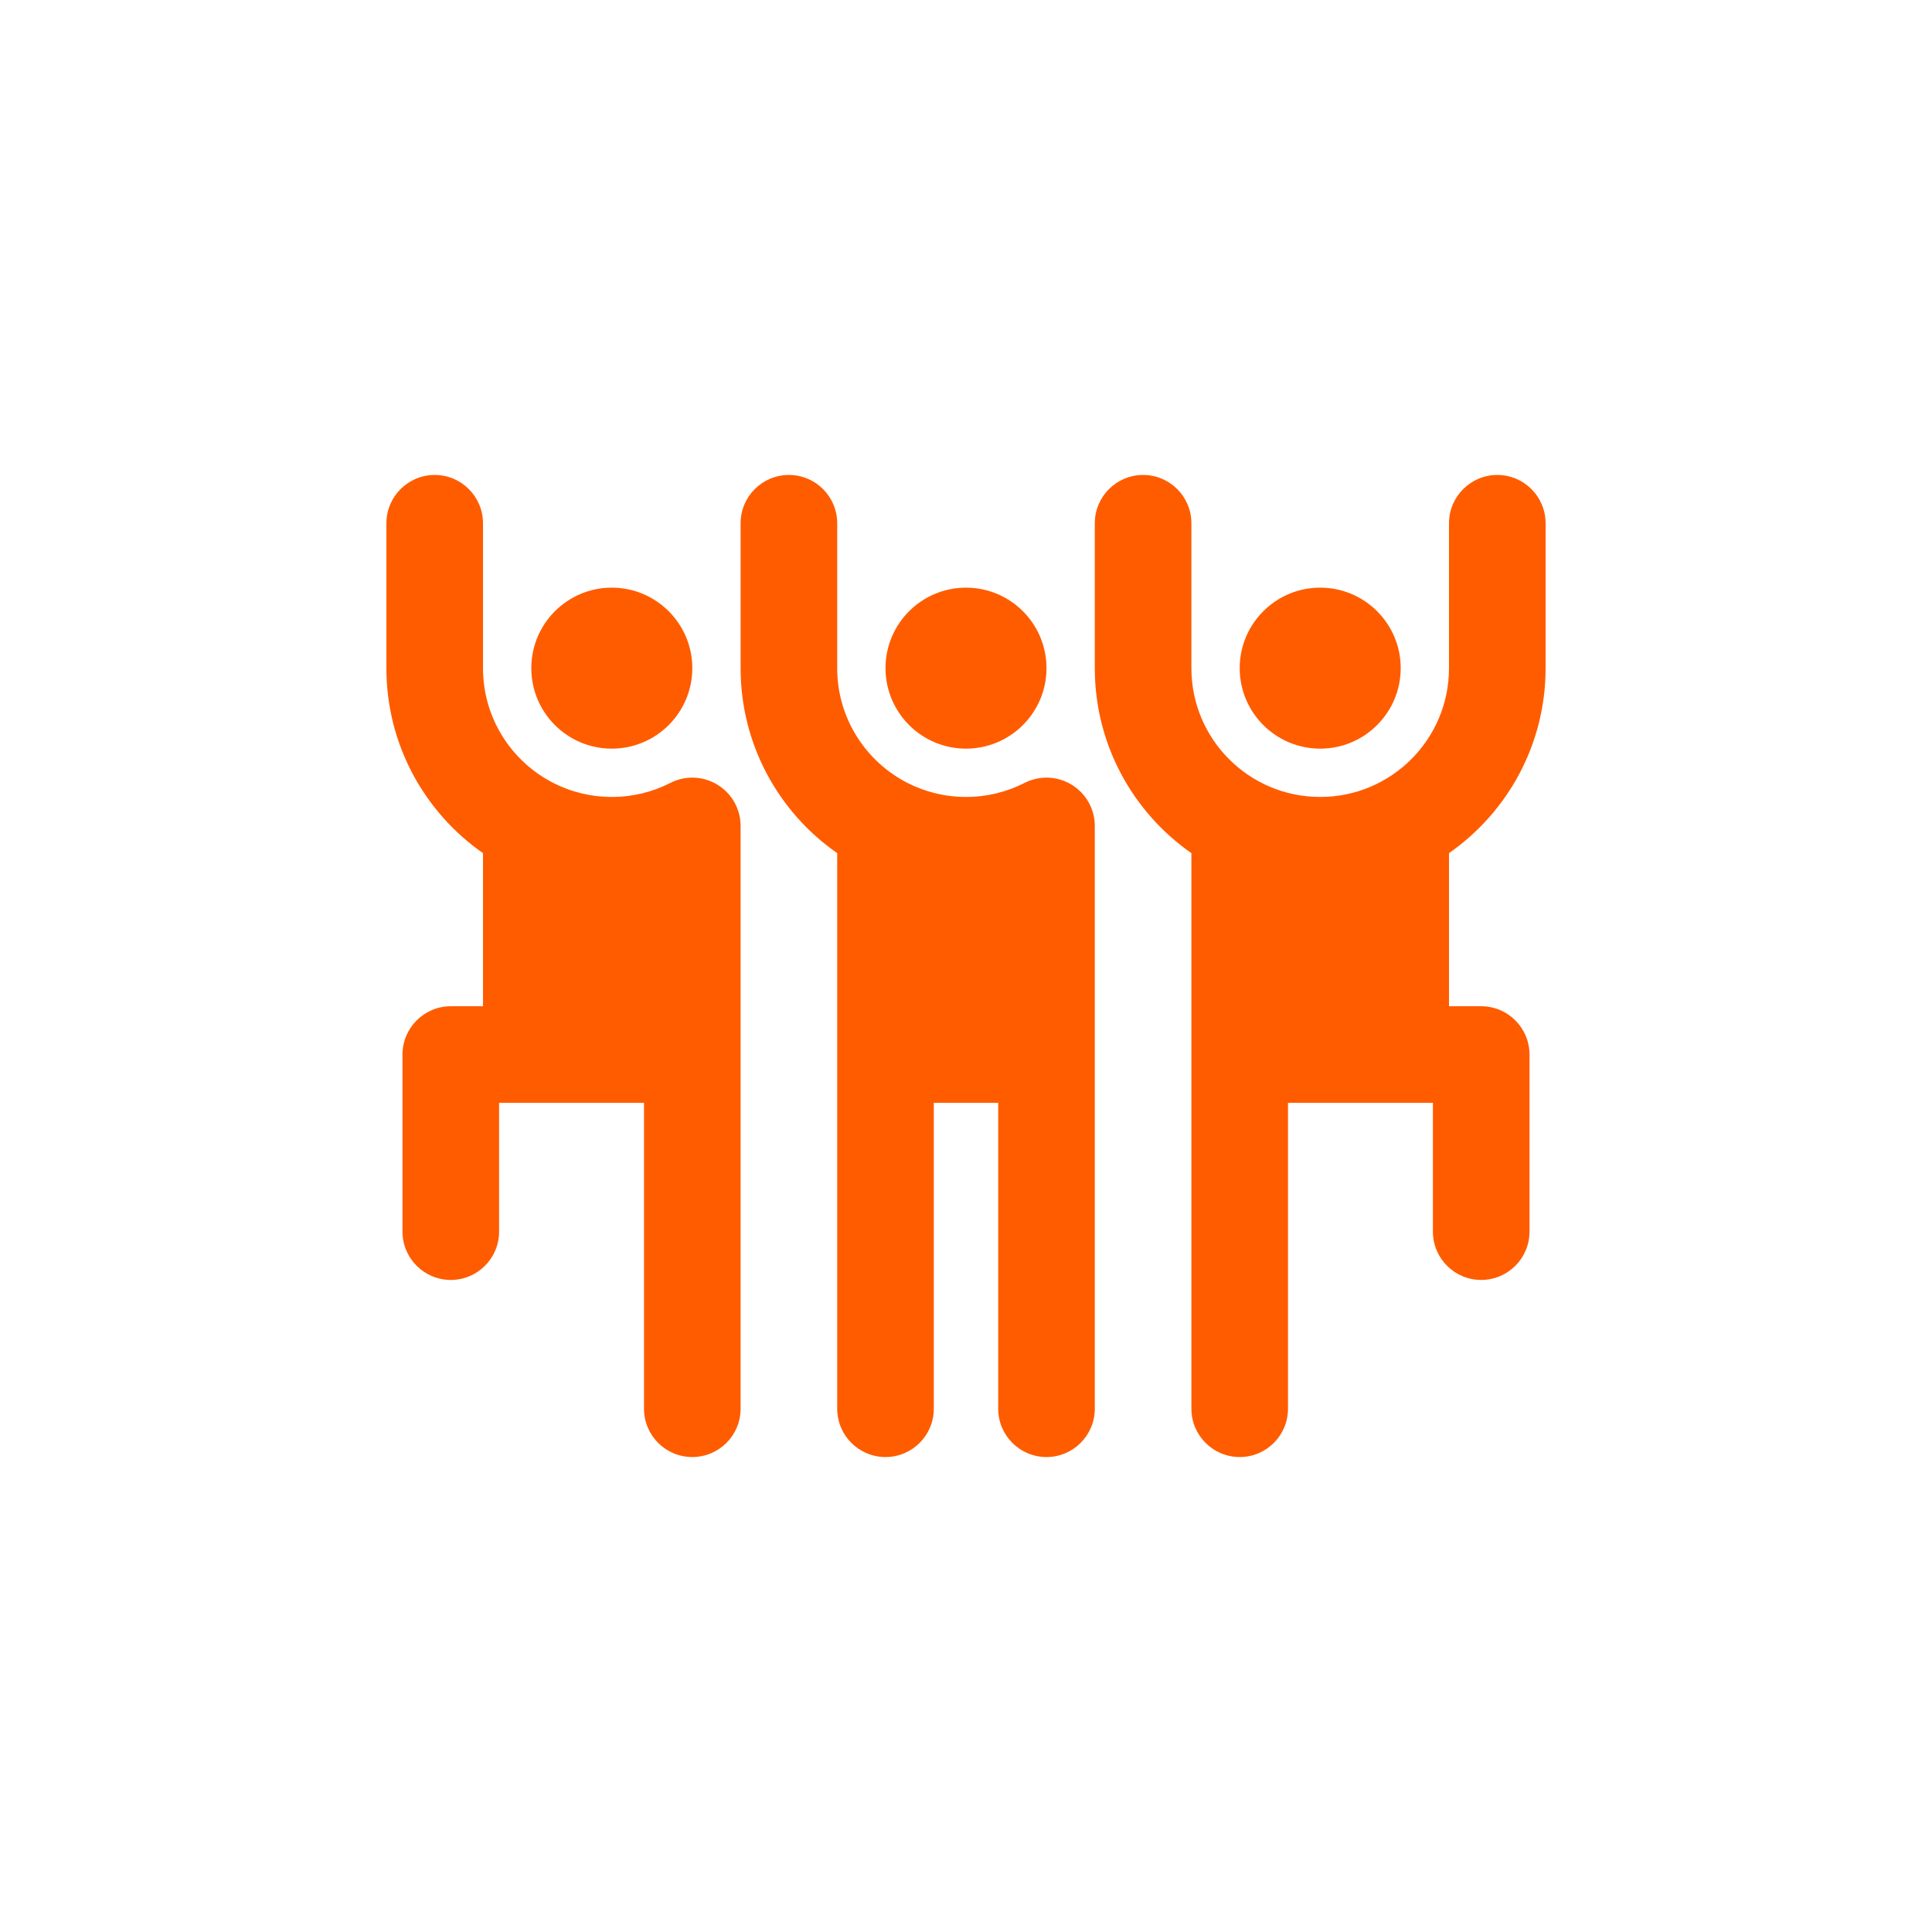 <?xml version="1.0" encoding="UTF-8" standalone="no"?><!DOCTYPE svg PUBLIC "-//W3C//DTD SVG 1.1//EN" "http://www.w3.org/Graphics/SVG/1.1/DTD/svg11.dtd"><svg width="100%" height="100%" viewBox="0 0 500 500" version="1.1" xmlns="http://www.w3.org/2000/svg" xmlns:xlink="http://www.w3.org/1999/xlink" xml:space="preserve" xmlns:serif="http://www.serif.com/" style="fill-rule:evenodd;clip-rule:evenodd;stroke-linejoin:round;stroke-miterlimit:2;"><g id="Oranssi"><g id="Hakijoille"></g><g id="Opiskelijoille"></g><g id="Huoltajille"></g><g id="Työllistäjille"></g><g id="Kuntoutujille"></g><g id="Nuorille"></g><g id="Aikuisille"></g><g id="Maahanmuuttajille"></g><g id="Organisaatioille"></g><g id="Toimipisteet"></g><g id="Yhteystiedot"></g><g id="Ruokalistat"></g><g id="Asiantuntijat"></g><g id="Opisto"></g><g id="Koutoutuspalvelut"></g><g id="Työllistyminen_ja_valmennus-" serif:id="Työllistyminen_ja_valmennus "></g><g id="Fysioterapia"></g><g id="Tules-fysioterapia"></g><g id="Psykofyysinen_fysioterapia-" serif:id="Psykofyysinen_fysioterapia "></g><g id="Psykoterapia"></g><g id="Lymfaterapia"></g><g id="Puheterapia"></g><g id="Toimintaterapia"></g><g id="Allasterapia"></g><g id="Arpienhoito"></g><g id="Kuntosali"></g><g id="Ryhmäliikunta"><path d="M341.667,152.083c11.498,0 20.833,9.335 20.833,20.834c0,11.498 -9.335,20.833 -20.833,20.833c-11.499,0 -20.834,-9.335 -20.834,-20.833c0,-11.499 9.335,-20.834 20.834,-20.834Zm-33.334,68.711c-15.112,-10.541 -25,-28.054 -25,-47.877l0,-37.5c0,-6.899 5.601,-12.5 12.5,-12.5c6.899,-0 12.5,5.601 12.5,12.5l0,37.5c0,18.409 14.924,33.333 33.334,33.333c18.409,0 33.333,-14.924 33.333,-33.334l0,-37.499c-0,-6.899 5.601,-12.5 12.5,-12.5c6.899,-0 12.5,5.601 12.5,12.5l0,37.5c-0,19.823 -9.888,37.336 -25,47.877l0,39.623l8.333,-0c6.904,-0 12.5,5.596 12.5,12.5l0,45.833c0,6.899 -5.601,12.5 -12.5,12.5c-6.899,0 -12.5,-5.601 -12.5,-12.5l0,-33.333l-37.5,-0l0,79.166c0,6.899 -5.601,12.5 -12.5,12.5c-6.899,0 -12.5,-5.601 -12.5,-12.5l0,-143.789Zm-183.333,-0c-15.112,-10.541 -25,-28.054 -25,-47.877l0,-37.5c-0,-6.899 5.601,-12.5 12.5,-12.5c6.899,-0 12.5,5.601 12.5,12.5l0,37.5c0,12.957 7.392,24.189 18.19,29.704c4.544,2.322 9.691,3.629 15.143,3.629c5.453,0 10.601,-1.305 15.144,-3.628c3.875,-1.981 8.502,-1.803 12.214,0.468c3.712,2.272 5.976,6.31 5.976,10.662l-0,150.831c-0,6.899 -5.601,12.5 -12.5,12.5c-6.899,0 -12.5,-5.601 -12.5,-12.5l-0,-79.166l-37.5,-0l-0,33.333c-0,6.899 -5.601,12.5 -12.5,12.5c-6.899,0 -12.5,-5.601 -12.5,-12.5l-0,-45.833c-0,-6.904 5.596,-12.5 12.5,-12.5l8.333,-0l0,-39.623Zm91.667,-0c-15.113,-10.541 -25,-28.054 -25,-47.877l-0,-37.5c-0,-6.899 5.601,-12.5 12.5,-12.5c6.899,-0 12.5,5.601 12.5,12.5l-0,37.5c-0,12.957 7.392,24.189 18.19,29.704c4.543,2.322 9.691,3.629 15.143,3.629c5.453,0 10.601,-1.305 15.144,-3.628c3.875,-1.981 8.501,-1.803 12.214,0.468c3.712,2.272 5.975,6.31 5.975,10.662l0,150.831c0,6.899 -5.601,12.5 -12.5,12.5c-6.899,0 -12.5,-5.601 -12.5,-12.5l0,-79.166l-16.666,-0l-0,79.166c-0,6.899 -5.601,12.5 -12.5,12.5c-6.899,0 -12.5,-5.601 -12.5,-12.5l-0,-143.789Zm-58.334,-68.711c11.499,0 20.834,9.335 20.834,20.834c-0,11.498 -9.335,20.833 -20.834,20.833c-11.498,0 -20.833,-9.335 -20.833,-20.833c0,-11.499 9.335,-20.834 20.833,-20.834Zm91.667,0c11.498,0 20.833,9.335 20.833,20.834c0,11.498 -9.335,20.833 -20.833,20.833c-11.498,0 -20.833,-9.335 -20.833,-20.833c-0,-11.499 9.335,-20.834 20.833,-20.834Z" style="fill:#ff5c00;"/></g><g id="Allasjumppa"></g><g id="Hieronta"></g><g id="Akupunktio"></g><g id="Jalkahoito"></g><g id="Kävelykuntoutus"></g><g id="Etäkuntoutus"></g></g></svg>